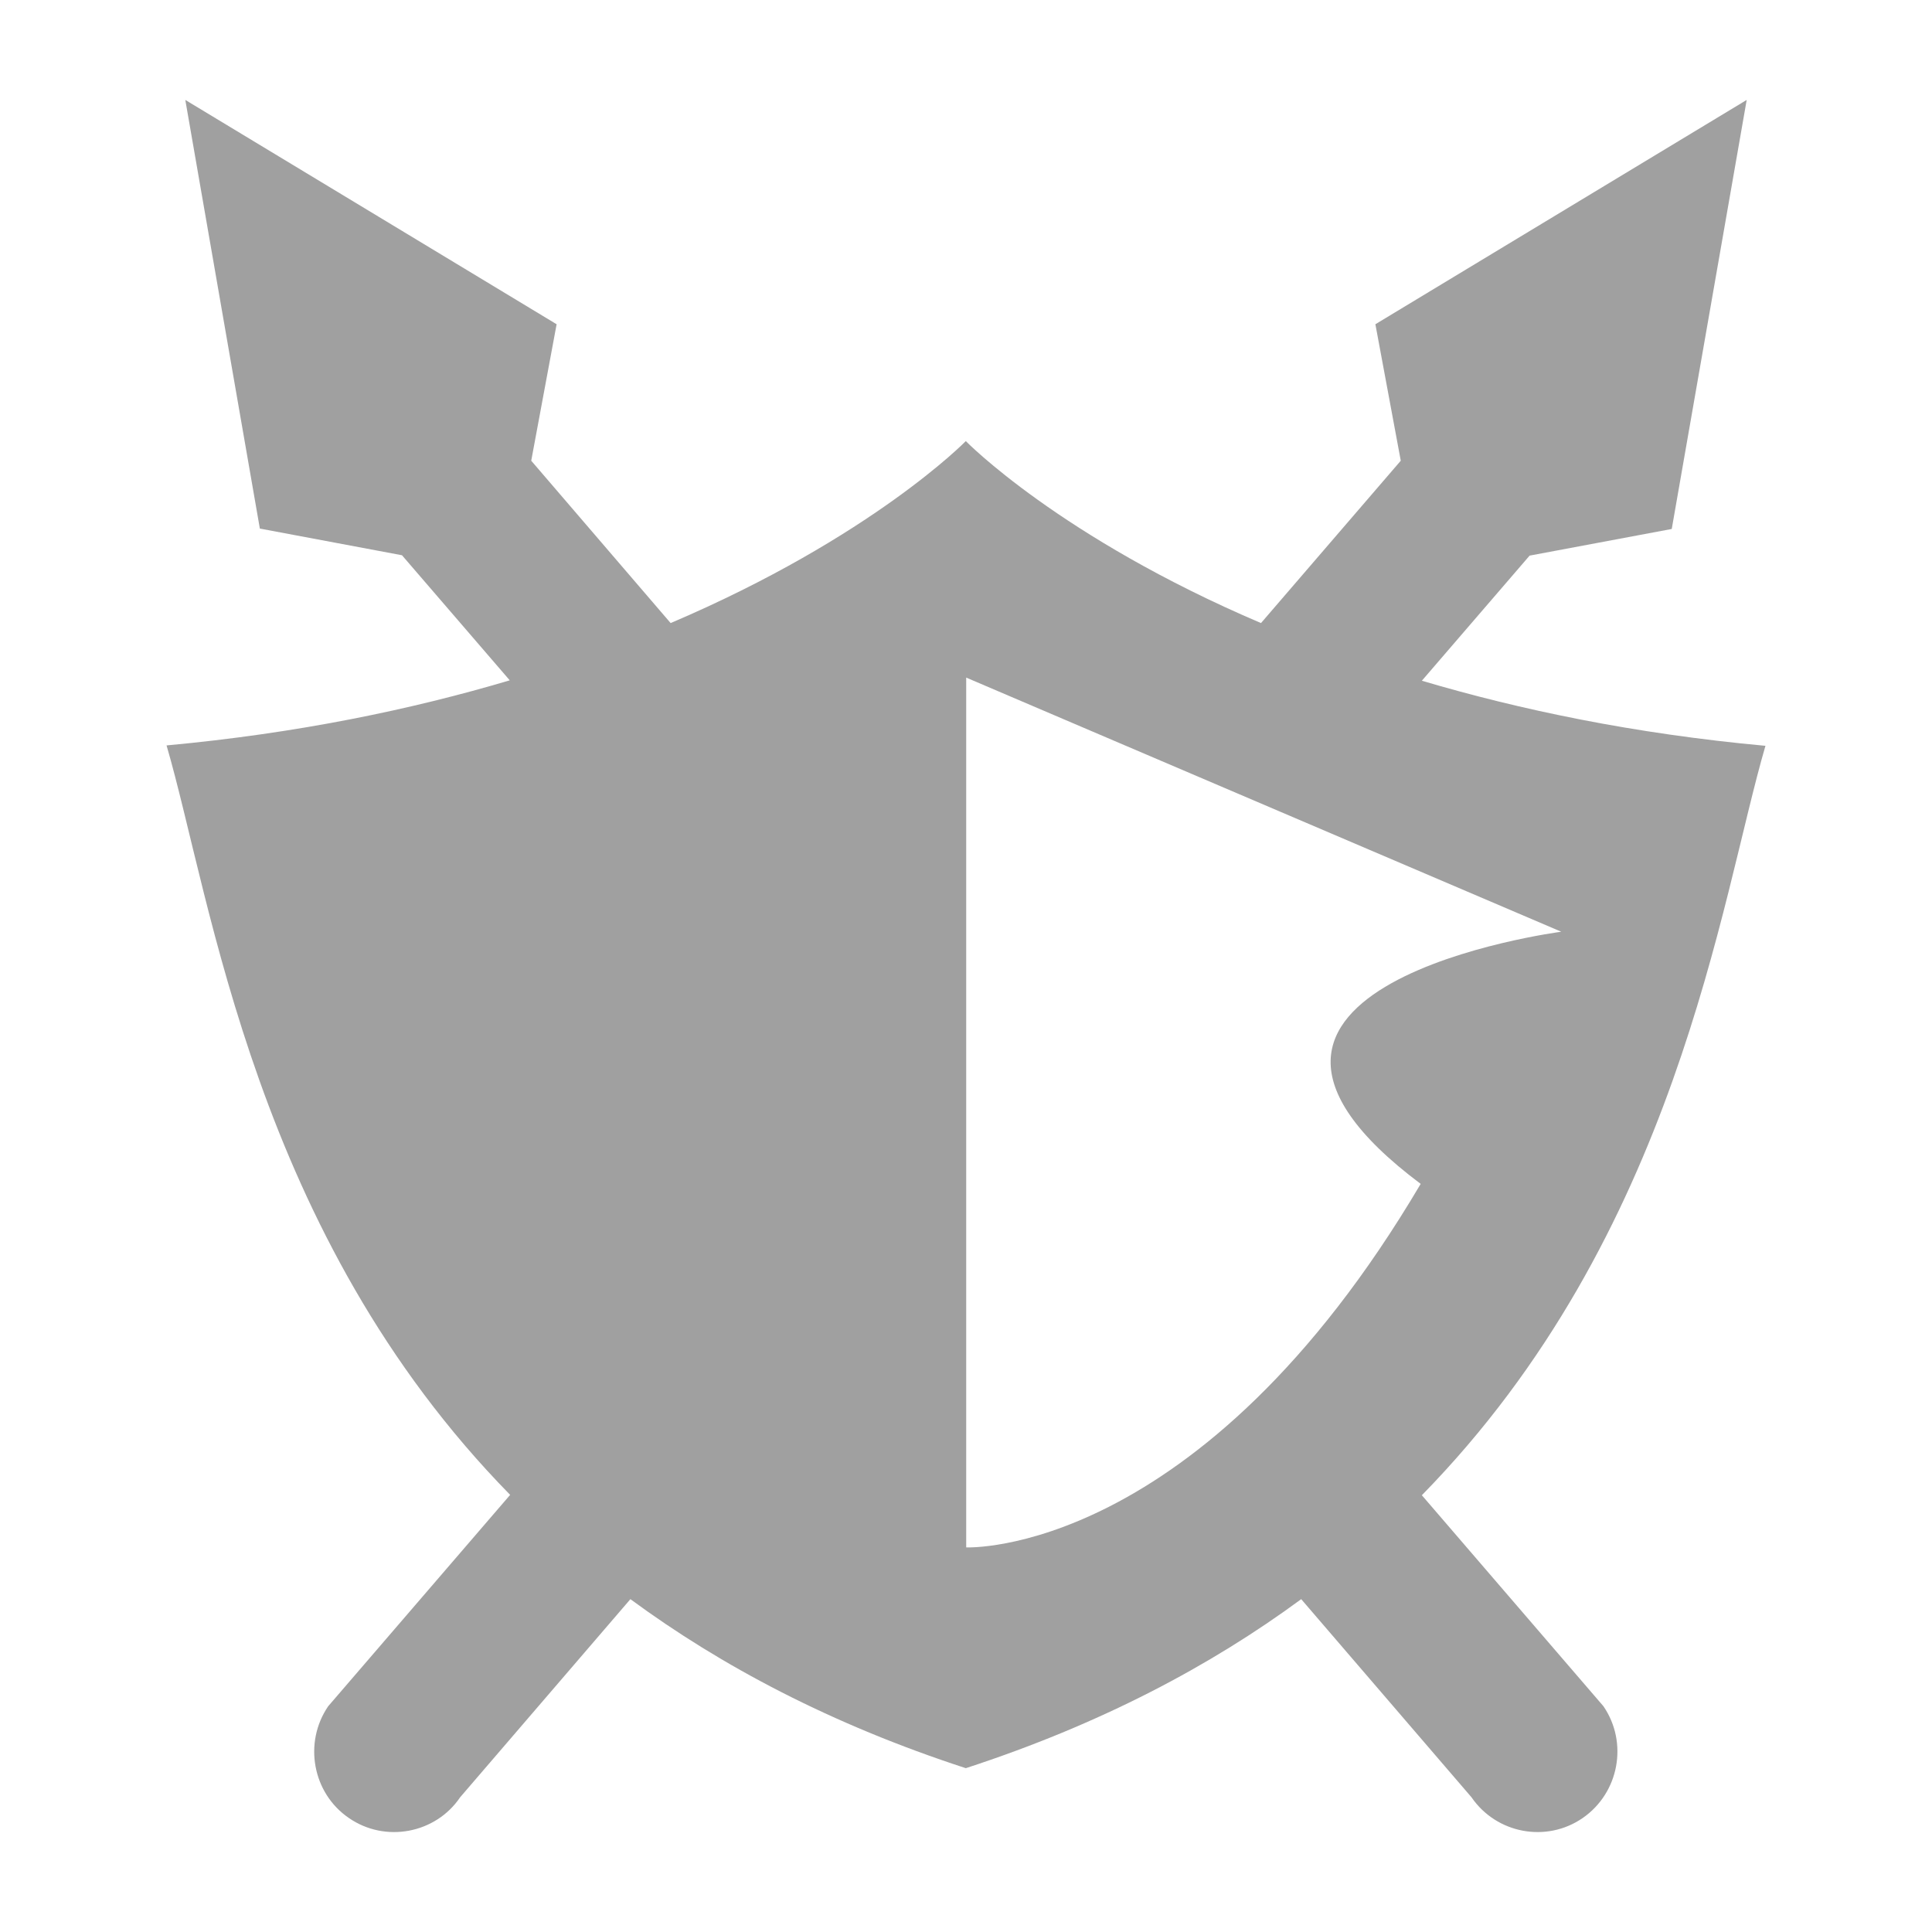 <svg width="58" height="58" viewBox="0 0 58 58" fill="none" xmlns="http://www.w3.org/2000/svg">
<path d="M42.685 44.888C50.363 37.048 51.64 27.041 53 22.39C49.038 22.025 45.627 21.307 42.685 20.436L45.92 16.68L50.187 15.88L52.437 3L41.29 9.734L42.052 13.831L37.856 18.705C31.807 16.127 28.994 13.242 28.994 13.242C28.994 13.242 26.181 16.127 20.133 18.705L15.948 13.831L16.71 9.734L5.563 3L7.801 15.868L12.068 16.669L15.303 20.424C12.373 21.295 8.95 22.013 5 22.378C6.36 27.029 7.637 37.048 15.315 44.877L9.853 51.222C9.103 52.317 9.384 53.836 10.474 54.578C11.564 55.331 13.076 55.048 13.815 53.954L18.925 48.008C21.645 50.01 24.95 51.764 28.994 53.082C33.038 51.764 36.344 50.01 39.063 48.008L44.174 53.954C44.924 55.048 46.424 55.331 47.514 54.578C48.604 53.824 48.886 52.317 48.136 51.222L42.685 44.888ZM29.006 46.454V20.342L46.87 27.971C46.87 27.971 34.679 29.572 42.65 35.541C36.015 46.772 29.006 46.454 29.006 46.454Z" fill="#A0A0A0"/>
</svg>
